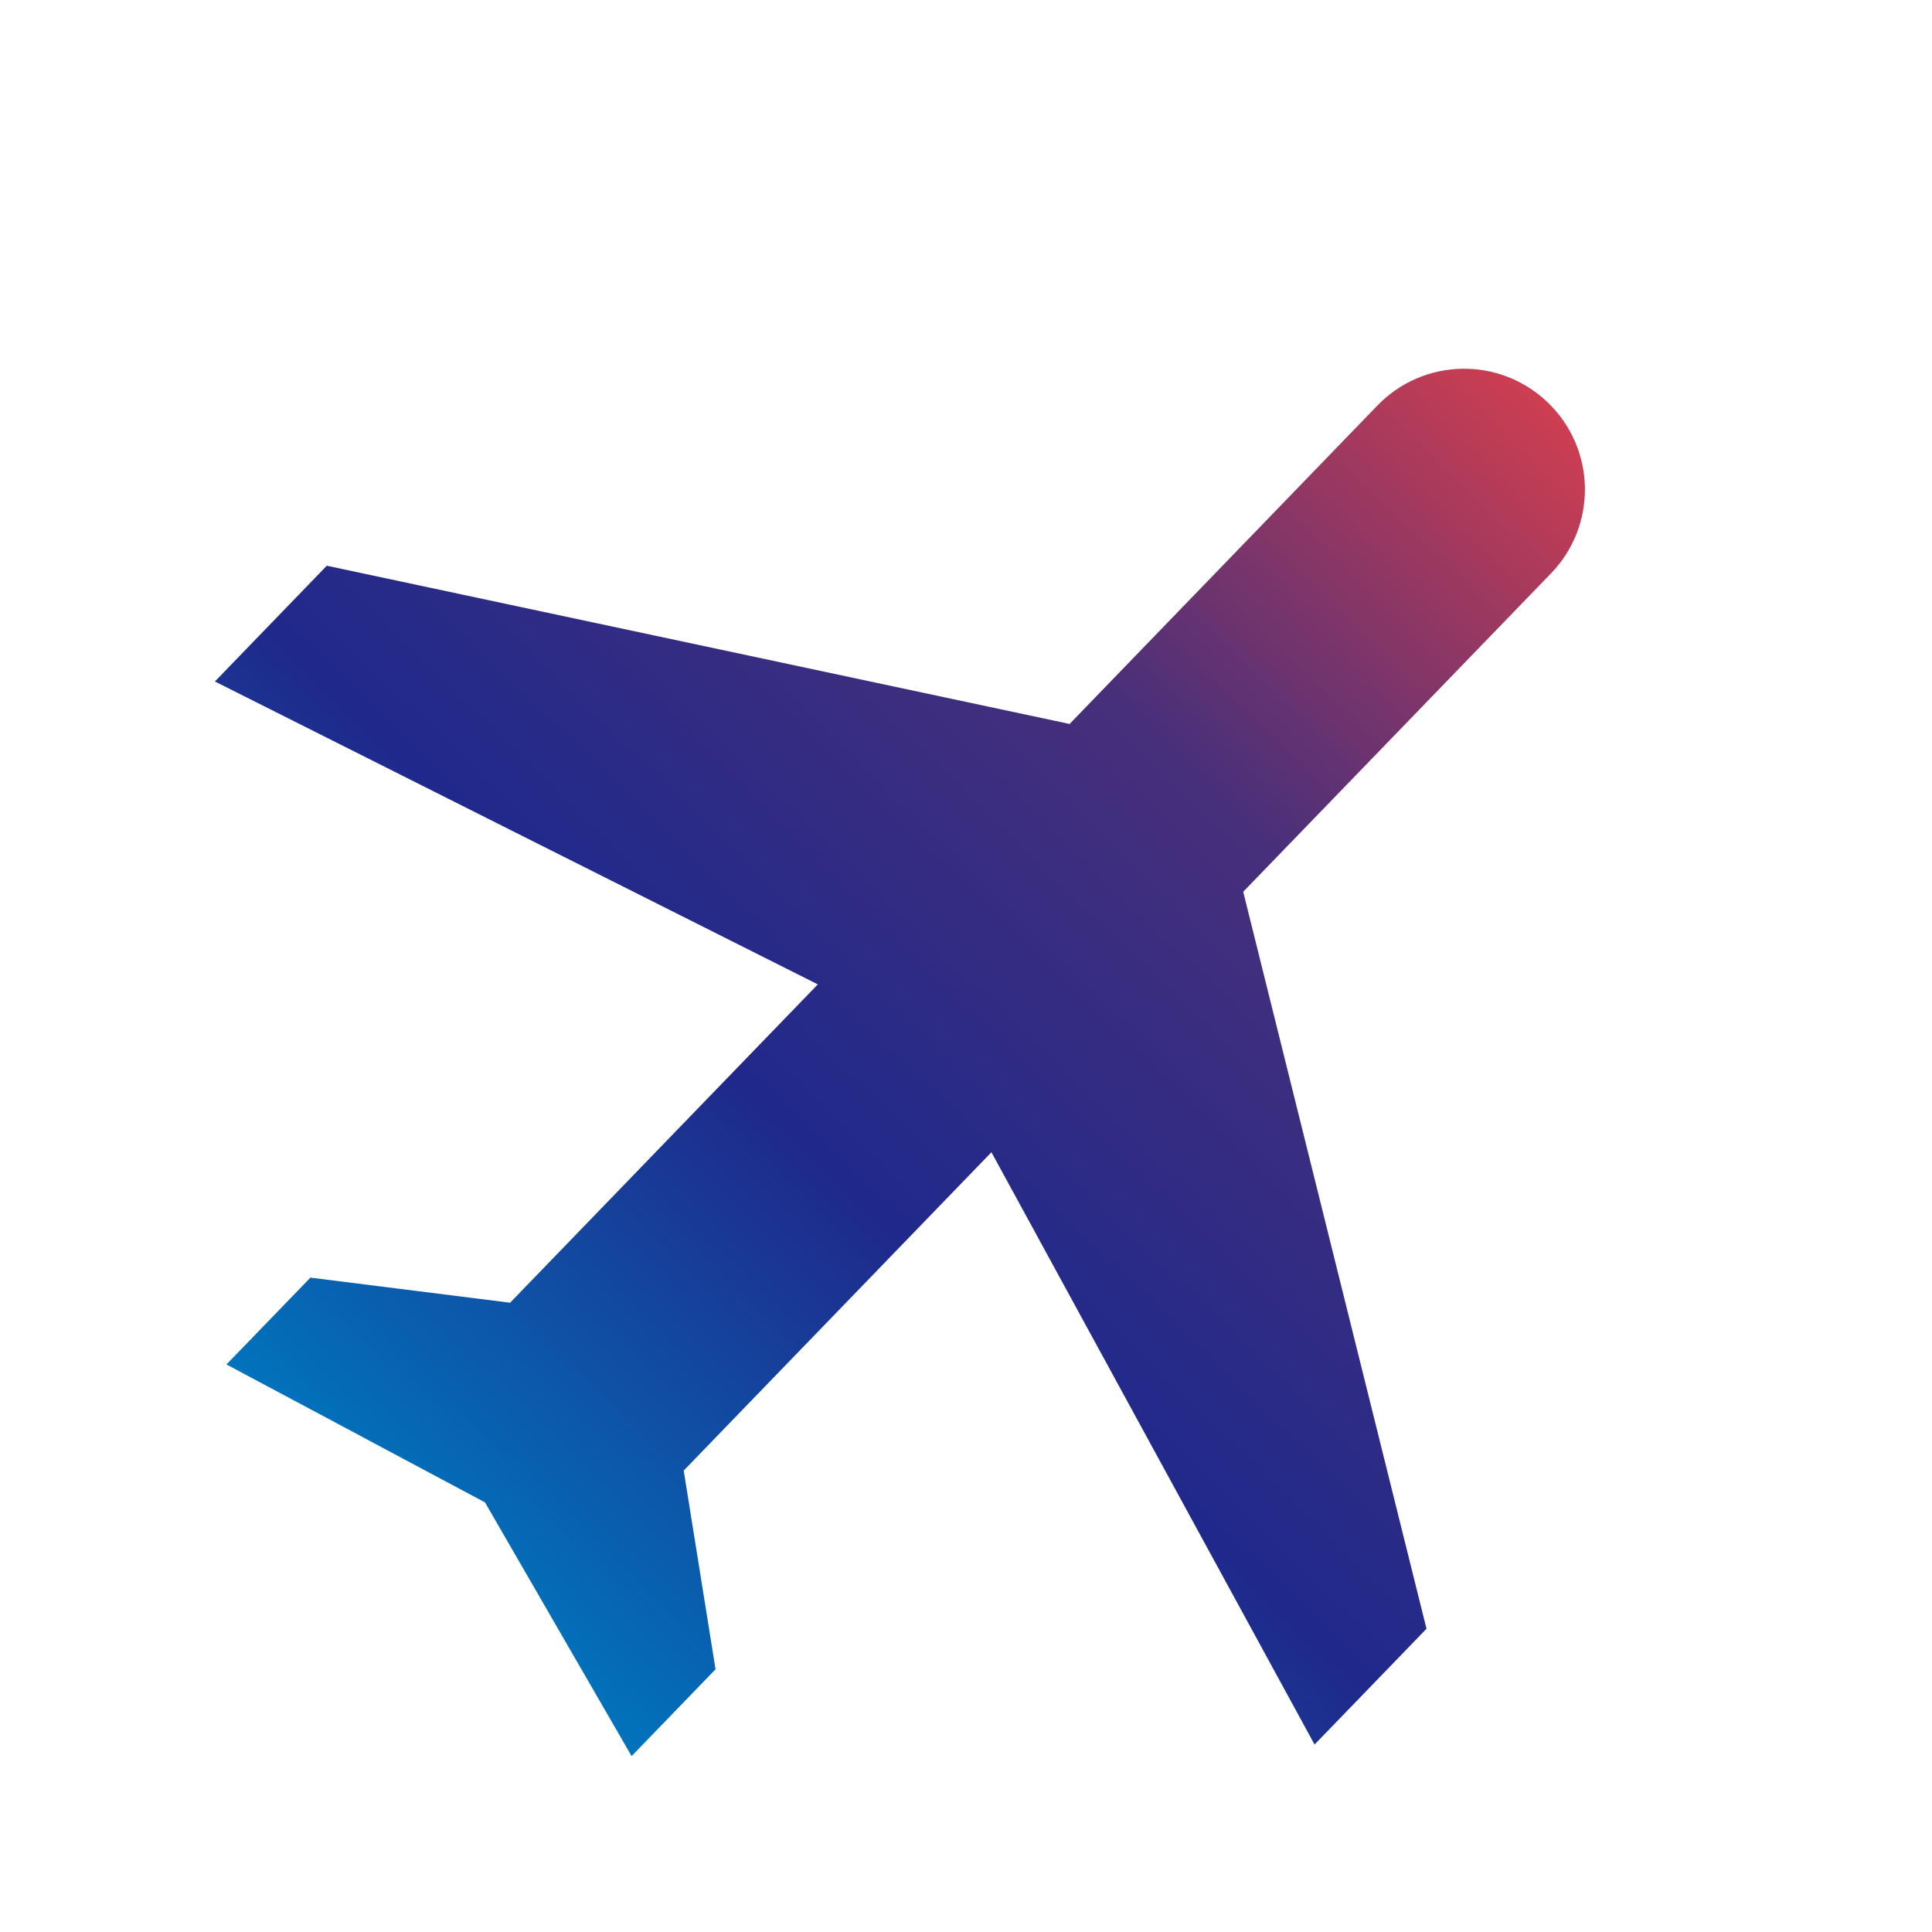 <svg width="60" height="60" viewBox="0 0 60 60" fill="none" xmlns="http://www.w3.org/2000/svg">
<g clip-path="url(#clip0_2197_1535)">
<path d="M40.825 54.178L44.301 50.583L38.609 27.695L48.166 17.809C49.608 16.318 49.568 13.949 48.076 12.507C46.584 11.065 44.215 11.105 42.773 12.597L33.217 22.483L10.149 17.569L6.674 21.164L25.398 30.571L15.841 40.457L9.64 39.678L7.033 42.374L15.062 46.658L19.615 54.538L22.222 51.841L21.233 45.67L30.79 35.784L40.825 54.178Z" fill="url(#paint0_linear_2197_1535)"/>
</g>
<defs>
<linearGradient id="paint0_linear_2197_1535" x1="48.076" y1="12.507" x2="13.324" y2="48.456" gradientUnits="userSpaceOnUse">
<stop stop-color="#CE3E50"/>
<stop offset="0.32" stop-color="#472F7B"/>
<stop offset="0.655" stop-color="#1F298B"/>
<stop offset="1" stop-color="#0173BC"/>
</linearGradient>
<clipPath id="clip0_2197_1535">
<rect width="60" height="60" fill="white"/>
</clipPath>
</defs>
</svg>
